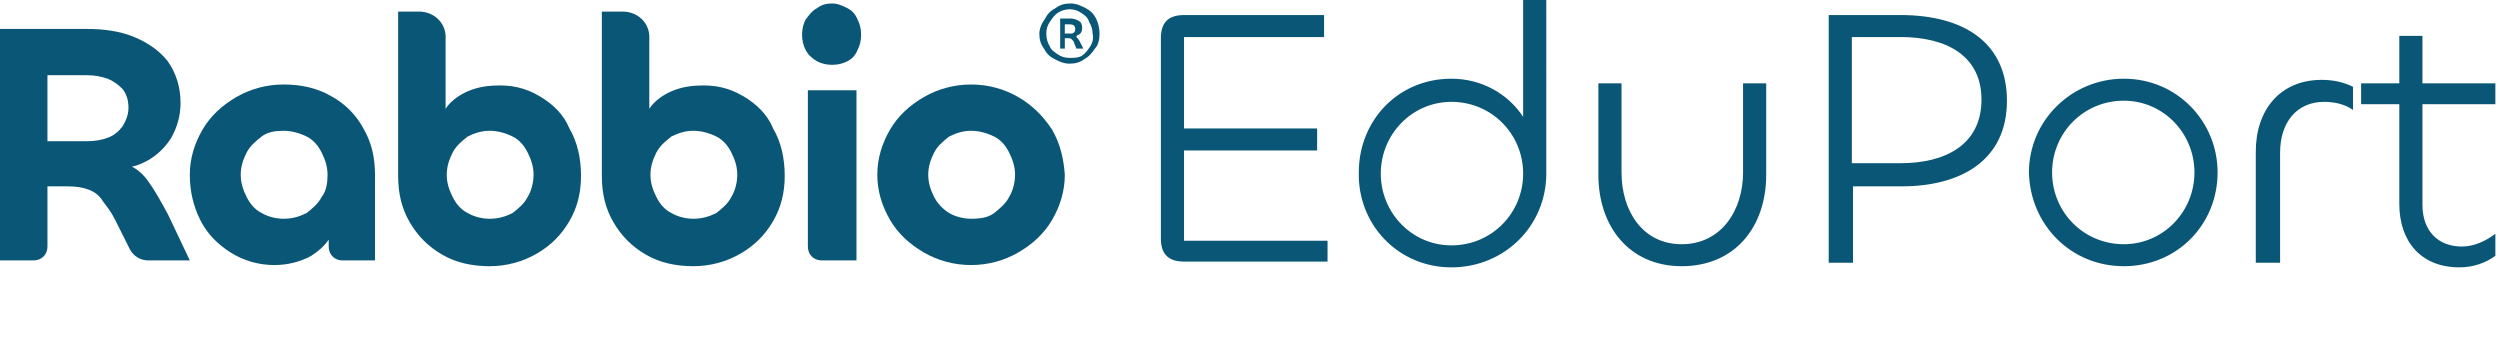<?xml version="1.0" encoding="UTF-8" standalone="no"?>
<svg
   version="1.1"
   id="Layer_1"
   x="0px"
   y="0px"
   viewBox="0 0 216 30"
   xml:space="preserve"
   sodipodi:docname="rabbio_eduport_logo.svg"
   width="216"
   height="30"
   inkscape:version="1.3.2 (091e20e, 2023-11-25, custom)"
   xmlns:inkscape="http://www.inkscape.org/namespaces/inkscape"
   xmlns:sodipodi="http://sodipodi.sourceforge.net/DTD/sodipodi-0.dtd"
   xmlns="http://www.w3.org/2000/svg"
   xmlns:svg="http://www.w3.org/2000/svg"><defs
   id="defs10" /><sodipodi:namedview
   id="namedview10"
   pagecolor="#ffffff"
   bordercolor="#000000"
   borderopacity="0.25"
   inkscape:showpageshadow="2"
   inkscape:pageopacity="0.0"
   inkscape:pagecheckerboard="0"
   inkscape:deskcolor="#d1d1d1"
   inkscape:zoom="5.3664352"
   inkscape:cx="139.85075"
   inkscape:cy="36.896001"
   inkscape:window-width="3840"
   inkscape:window-height="2036"
   inkscape:window-x="2975"
   inkscape:window-y="-12"
   inkscape:window-maximized="1"
   inkscape:current-layer="Layer_1" />
<style
   type="text/css"
   id="style1">
	.st0{fill:#F36927;}
</style>

<g
   id="g10-2">
	<path
   class="st0"
   d="m 10.6,10.9 c -0.3,0.4 -0.7,0.8 -1.3,1 -0.5,0.2 -1.1,0.3 -1.8,0.3 H 4.1 V 6.5 h 3.4 c 0.7,0 1.2,0.1 1.8,0.3 0.5,0.2 0.9,0.5 1.3,0.9 0.3,0.4 0.5,0.9 0.5,1.6 0,0.6 -0.2,1.1 -0.5,1.6 m 2.3,4.9 c -0.4,-0.6 -0.9,-1.1 -1.5,-1.4 0.5,-0.1 0.9,-0.3 1.3,-0.5 0.9,-0.5 1.6,-1.2 2.1,-2 C 15.3,11 15.6,10 15.6,8.9 15.6,7.5 15.2,6.3 14.5,5.3 13.8,4.4 12.8,3.7 11.6,3.2 10.4,2.7 9,2.5 7.5,2.5 H 0 v 20 h 2.9 c 0.7,0 1.2,-0.5 1.2,-1.2 v -5.2 h 1.7 c 0.8,0 1.4,0.1 1.9,0.3 0.5,0.2 0.9,0.5 1.2,1 0.3,0.4 0.7,0.9 1,1.5 l 1.3,2.6 c 0.3,0.6 0.9,1 1.6,1 h 3.6 l -1.9,-4 c -0.6,-1.1 -1.1,-2 -1.6,-2.7"
   id="path1-7"
   style="fill:#0a5677" />
	<path
   class="st0"
   d="m 27.8,17 c -0.3,0.6 -0.8,1 -1.3,1.4 -0.6,0.3 -1.2,0.5 -2,0.5 -0.7,0 -1.4,-0.2 -1.9,-0.5 -0.6,-0.3 -1,-0.8 -1.3,-1.4 -0.3,-0.6 -0.5,-1.2 -0.5,-1.9 0,-0.7 0.2,-1.3 0.5,-1.9 0.3,-0.6 0.8,-1 1.3,-1.4 0.5,-0.4 1.2,-0.5 1.9,-0.5 0.7,0 1.4,0.2 2,0.5 0.6,0.3 1,0.8 1.3,1.4 0.3,0.6 0.5,1.2 0.5,1.9 0,0.7 -0.1,1.4 -0.5,1.9 m 0.8,-8.7 c -1.2,-0.7 -2.6,-1 -4.1,-1 -1.5,0 -2.9,0.4 -4.1,1.1 -1.2,0.7 -2.2,1.6 -2.9,2.8 -0.7,1.2 -1.1,2.5 -1.1,3.9 0,1.4 0.3,2.7 0.9,3.9 0.6,1.2 1.5,2.1 2.6,2.8 1.1,0.7 2.4,1.1 3.8,1.1 1.2,0 2.3,-0.3 3.2,-0.8 0.6,-0.4 1.1,-0.8 1.5,-1.4 v 0.6 c 0,0.7 0.5,1.2 1.2,1.2 h 2.8 v -7.4 c 0,-1.5 -0.3,-2.8 -1,-4 C 30.8,10 29.9,9 28.6,8.3"
   id="path2-9"
   style="fill:#0a5677" />
	<path
   class="st0"
   d="m 45.6,17 c -0.3,0.6 -0.8,1 -1.3,1.4 -0.6,0.3 -1.2,0.5 -2,0.5 -0.7,0 -1.4,-0.2 -1.9,-0.5 -0.6,-0.3 -1,-0.8 -1.3,-1.4 -0.3,-0.6 -0.5,-1.2 -0.5,-1.9 0,-0.7 0.2,-1.3 0.5,-1.9 0.3,-0.6 0.8,-1 1.3,-1.4 0.6,-0.3 1.2,-0.5 1.9,-0.5 0.7,0 1.4,0.2 2,0.5 0.6,0.3 1,0.8 1.3,1.4 0.3,0.6 0.5,1.2 0.5,1.9 0,0.7 -0.2,1.4 -0.5,1.9 m 1,-8.7 c -1.2,-0.7 -2.4,-1 -4,-0.9 -2.2,0.1 -3.6,1.2 -4.1,2 v -6 C 38.6,2 37.5,1 36.2,1 h -1.8 v 14.2 c 0,1.5 0.3,2.8 1,4 0.7,1.2 1.6,2.1 2.8,2.8 1.2,0.7 2.6,1 4.1,1 1.5,0 2.9,-0.4 4.1,-1.1 1.2,-0.7 2.1,-1.6 2.8,-2.8 0.7,-1.2 1,-2.5 1,-3.9 0,-1.5 -0.3,-2.9 -1,-4.1 C 48.7,9.9 47.8,9 46.6,8.3"
   id="path3-0"
   style="fill:#0a5677" />
	<path
   class="st0"
   d="M 73.2,0.7 C 72.8,0.5 72.4,0.3 71.9,0.3 c -0.5,0 -0.9,0.1 -1.3,0.4 -0.4,0.2 -0.7,0.6 -1,1 -0.2,0.4 -0.3,0.8 -0.3,1.3 0,0.5 0.1,0.9 0.3,1.3 0.2,0.4 0.5,0.7 1,1 0.4,0.2 0.8,0.3 1.3,0.3 0.5,0 0.9,-0.1 1.3,-0.3 0.4,-0.2 0.7,-0.5 0.9,-1 C 74.3,3.9 74.4,3.5 74.4,3 74.4,2.5 74.3,2.1 74.1,1.7 73.9,1.2 73.6,0.9 73.2,0.7"
   id="path4-9"
   style="fill:#0a5677" />
	<path
   class="st0"
   d="m 69.8,21.3 c 0,0.7 0.5,1.2 1.2,1.2 h 3 V 7.8 h -4.2 z"
   id="path5-6"
   style="fill:#0a5677" />
	<path
   class="st0"
   d="m 87.2,17 c -0.3,0.6 -0.8,1 -1.3,1.4 -0.5,0.4 -1.2,0.5 -2,0.5 -0.7,0 -1.4,-0.2 -1.9,-0.5 -0.5,-0.3 -1,-0.8 -1.3,-1.4 -0.3,-0.6 -0.5,-1.2 -0.5,-1.9 0,-0.7 0.2,-1.3 0.5,-1.9 0.3,-0.6 0.8,-1 1.3,-1.4 0.6,-0.3 1.2,-0.5 1.9,-0.5 0.7,0 1.4,0.2 2,0.5 0.6,0.3 1,0.8 1.3,1.4 0.3,0.6 0.5,1.2 0.5,1.9 0,0.7 -0.2,1.4 -0.5,1.9 m 3.7,-5.8 C 90.1,10 89.2,9.1 88,8.4 86.8,7.7 85.4,7.3 83.9,7.3 c -1.5,0 -2.9,0.4 -4.1,1.1 -1.2,0.7 -2.2,1.6 -2.9,2.8 -0.7,1.2 -1.1,2.5 -1.1,3.9 0,1.4 0.4,2.7 1.1,3.9 0.7,1.2 1.7,2.1 2.9,2.8 1.2,0.7 2.6,1.1 4.1,1.1 1.5,0 2.9,-0.4 4.1,-1.1 1.2,-0.7 2.2,-1.6 2.9,-2.8 0.7,-1.2 1.1,-2.5 1.1,-3.9 -0.1,-1.4 -0.4,-2.7 -1.1,-3.9"
   id="path6-2"
   style="fill:#0a5677" />
	<path
   class="st0"
   d="m 63.2,17 c -0.3,0.6 -0.8,1 -1.3,1.4 -0.6,0.3 -1.2,0.5 -2,0.5 -0.7,0 -1.4,-0.2 -1.9,-0.5 -0.6,-0.3 -1,-0.8 -1.3,-1.4 -0.3,-0.6 -0.5,-1.2 -0.5,-1.9 0,-0.7 0.2,-1.3 0.5,-1.9 0.3,-0.6 0.8,-1 1.3,-1.4 0.6,-0.3 1.2,-0.5 1.9,-0.5 0.7,0 1.4,0.2 2,0.5 0.6,0.3 1,0.8 1.3,1.4 0.3,0.6 0.5,1.2 0.5,1.9 0,0.7 -0.2,1.4 -0.5,1.9 m 1,-8.7 C 63,7.6 61.8,7.3 60.2,7.4 58,7.5 56.6,8.6 56.1,9.4 v -6 C 56.2,2 55.1,1 53.8,1 H 52 v 14.2 c 0,1.5 0.3,2.8 1,4 0.7,1.2 1.6,2.1 2.8,2.8 1.2,0.7 2.6,1 4.1,1 1.5,0 2.9,-0.4 4.1,-1.1 1.2,-0.7 2.1,-1.6 2.8,-2.8 0.7,-1.2 1,-2.5 1,-3.9 0,-1.5 -0.3,-2.9 -1,-4.1 C 66.3,9.9 65.4,9 64.2,8.3"
   id="path7-9"
   style="fill:#0a5677" />
	<path
   class="st0"
   d="M 92,2.9 V 2.1 h 0.4 c 0.3,0 0.5,0.1 0.5,0.4 0,0.1 0,0.2 -0.1,0.3 -0.1,0.1 -0.2,0.1 -0.4,0.1 z m 1,0.3 c 0,-0.1 0,-0.1 0,0 C 93,3.1 93.1,3 93.2,3 93.4,2.9 93.5,2.7 93.5,2.4 93.5,2.1 93.4,1.9 93.2,1.8 93,1.7 92.8,1.6 92.5,1.6 H 91.6 V 4.2 H 92 V 3.3 h 0.2 c 0.2,0 0.3,0 0.4,0.1 0.1,0.1 0.2,0.2 0.2,0.3 L 93,4.2 h 0.6 L 93.3,3.6 C 93.2,3.4 93.1,3.3 93,3.2"
   id="path8-9"
   style="fill:#0a5677" />
	<path
   class="st0"
   d="M 94.2,4 C 94,4.3 93.8,4.6 93.5,4.8 93.2,5 92.8,5 92.4,5 92,5 91.7,4.9 91.4,4.7 91.1,4.5 90.8,4.3 90.7,4 90.5,3.7 90.4,3.3 90.4,2.9 c 0,-0.4 0.1,-0.7 0.3,-1 0.2,-0.3 0.4,-0.6 0.7,-0.8 0.3,-0.2 0.7,-0.3 1,-0.3 0.4,0 0.7,0.1 1,0.3 0.3,0.2 0.6,0.4 0.7,0.8 0.2,0.3 0.3,0.7 0.3,1 0.1,0.4 0,0.8 -0.2,1.1 M 94.7,1.6 C 94.5,1.2 94.2,0.9 93.8,0.7 93.4,0.5 93,0.3 92.5,0.3 92,0.3 91.6,0.4 91.2,0.7 90.8,0.9 90.5,1.2 90.3,1.6 90,2 89.8,2.5 89.8,2.9 c 0,0.5 0.1,0.9 0.4,1.3 0.2,0.4 0.5,0.7 0.9,0.9 0.4,0.2 0.8,0.4 1.3,0.4 0.5,0 0.9,-0.1 1.3,-0.4 C 94.1,4.9 94.4,4.5 94.6,4.2 94.9,3.9 95,3.4 95,2.9 95,2.5 94.9,2 94.7,1.6"
   id="path9-5"
   style="fill:#0a5677" />
	<path
   class="st0"
   d="m 212.5,23.1 c 1.2,0 2.3,-0.4 3.1,-1 v -1.9 c -0.8,0.6 -1.8,1.1 -2.9,1.1 -2,0 -3.4,-1.3 -3.4,-3.6 V 9 h 6.3 V 7.2 h -6.3 V 3.1 h -2 V 7.2 H 204 V 9 h 3.3 v 8.6 c 0,3.3 1.9,5.5 5.2,5.5 M 197,22.7 v -9.5 c 0,-2.7 1.5,-4.4 3.8,-4.4 0.9,0 1.8,0.2 2.5,0.7 v -2 c -0.8,-0.4 -1.7,-0.6 -2.7,-0.6 -3.6,0 -5.7,2.6 -5.7,6.2 v 9.6 z m -13.5,-1.6 c -3.5,0 -6.2,-2.8 -6.2,-6.2 0,-3.4 2.7,-6.2 6.2,-6.2 3.4,0 6.1,2.8 6.1,6.2 0,3.4 -2.7,6.2 -6.1,6.2 m 0,1.9 c 4.6,0 8.1,-3.6 8.1,-8.1 0,-4.4 -3.5,-8.1 -8.1,-8.1 -4.5,0 -8.2,3.6 -8.2,8.1 0.1,4.5 3.6,8.1 8.2,8.1 M 164.2,3.2 c 4.1,0 7,1.7 7,5.4 0,3.9 -3.1,5.5 -7,5.5 H 160 V 3.2 Z m -4.1,19.5 v -6.6 h 4.2 c 5.2,0 9.1,-2.3 9.1,-7.4 0,-5 -3.7,-7.4 -9.2,-7.4 H 158 v 21.4 z m -14.8,-1.6 c -3.4,0 -5.2,-2.9 -5.2,-6.2 V 7.2 h -2 v 7.9 c 0,4.5 2.7,7.9 7.2,7.9 4.6,0 7.3,-3.4 7.3,-7.9 V 7.2 h -2 v 7.7 c 0,3.3 -1.9,6.2 -5.3,6.2 m -19.9,0.1 c -3.4,0 -6.1,-2.8 -6.1,-6.2 0,-3.4 2.7,-6.2 6.1,-6.2 3.5,0 6.2,2.8 6.2,6.2 0,3.4 -2.7,6.2 -6.2,6.2 m 0,1.9 c 4.6,0 8.2,-3.6 8.2,-8.1 V 0 h -2 v 10.1 c -1.3,-2 -3.6,-3.3 -6.2,-3.3 -4.6,0 -8,3.6 -8,8.1 -0.1,4.5 3.4,8.2 8,8.2 M 114.7,22.7 V 20.8 H 102.3 V 13 h 11.5 V 11.1 H 102.3 V 3.2 h 12.1 V 1.3 h -12.1 c -1.5,0 -2,0.8 -2,2 v 17.3 c 0,1.2 0.5,2 2,2 h 12.4 z"
   id="path10-9"
   style="fill:#0a5677" />
</g></svg>
